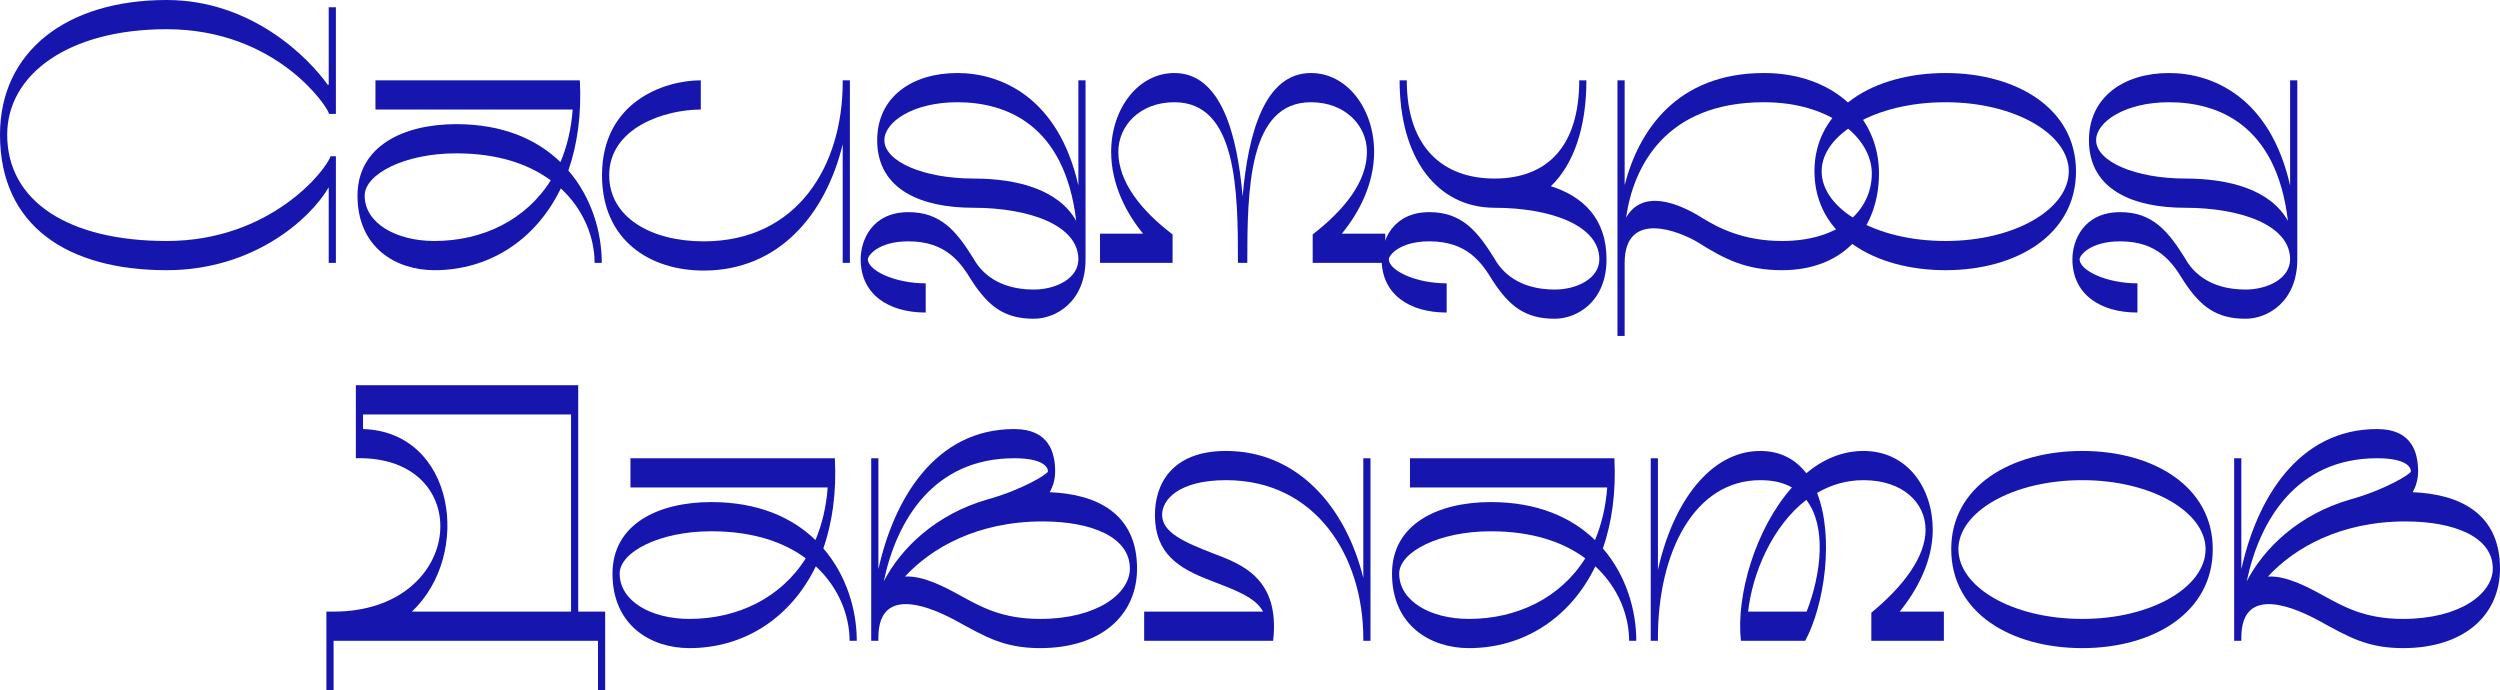 <?xml version="1.0" encoding="UTF-8"?> <svg xmlns="http://www.w3.org/2000/svg" width="210" height="58" viewBox="0 0 210 58" fill="none"><path d="M27.611 0.613H28.215V9.569H27.642C27.551 8.986 23.206 2.454 14.002 2.454C5.734 2.454 0.604 6.257 0.604 11.318C0.604 16.899 5.734 20.243 14.002 20.243C22.783 20.243 27.43 14.231 27.762 13.127H28.215V22.083H27.611V15.734C26.072 18.402 21.274 22.696 14.002 22.696C5.643 22.696 0 18.954 0 11.318C0 4.355 5.552 0 14.002 0C21.123 0 25.922 4.846 27.521 7.116H27.611V0.613Z" fill="#1616AE"></path><path d="M49.946 22.083C49.946 19.967 49.04 17.605 47.109 15.826C44.997 20.181 41.074 22.696 36.487 22.696C33.258 22.696 30.029 20.795 30.029 16.439C30.029 12.268 33.892 10.428 38.328 10.428C42.251 10.428 45.117 11.716 47.079 13.618C47.622 12.33 47.984 10.857 48.105 9.201H31.538V6.748H48.708C48.859 9.6 48.497 12.146 47.743 14.323C49.704 16.593 50.549 19.506 50.549 22.083H49.946ZM30.633 16.439C30.633 18.74 33.258 20.243 36.487 20.243C40.561 20.243 44.182 18.464 46.264 15.151C44.393 13.771 41.798 12.882 38.328 12.882C33.952 12.882 30.633 14.63 30.633 16.439Z" fill="#1616AE"></path><path d="M58.868 9.201C55.88 9.201 51.173 10.704 51.173 14.722C51.173 18.249 54.673 20.273 59.109 20.273C66.985 20.273 70.787 13.925 70.787 6.901V6.748H71.391V22.083H70.787V12.115C69.339 18.096 65.356 22.727 59.109 22.727C54.583 22.727 50.569 20.181 50.569 14.722C50.569 8.557 55.79 6.748 58.868 6.748V9.201Z" fill="#1616AE"></path><path d="M77.758 26.254C74.62 26.254 72.296 24.721 72.296 21.776C72.296 20.212 73.231 17.82 76.309 17.82C79.056 17.82 80.353 19.445 81.772 21.715C82.375 22.819 83.793 24.322 86.841 24.322C88.682 24.322 90.583 23.402 90.583 21.776C90.583 18.954 86.539 17.452 81.741 17.452C77.517 17.452 73.684 16.01 73.684 11.777C73.684 8.128 76.641 6.134 80.413 6.134C84.035 6.134 88.893 8.128 90.583 15.581V6.748H91.186V21.776C91.186 25.365 88.682 26.775 86.841 26.775C84.367 26.775 83.039 25.733 81.651 23.616C80.715 22.083 79.508 20.273 76.309 20.273C73.775 20.273 72.9 21.469 72.9 21.776C72.9 22.696 75.103 23.8 77.758 23.8V26.254ZM74.288 11.777C74.288 13.587 77.637 14.998 81.772 14.998C85.453 14.998 88.923 15.918 90.402 18.556C89.436 10.428 84.487 8.588 80.413 8.588C76.702 8.588 74.288 10.244 74.288 11.777Z" fill="#1616AE"></path><path d="M92.401 22.083V19.629H96.022C94.634 17.942 93.337 15.519 93.337 12.759C93.337 9.14 95.6 6.134 98.648 6.134C102.571 6.134 103.928 11.287 104.381 16.501C104.834 11.287 106.192 6.134 110.115 6.134C113.162 6.134 115.426 9.14 115.426 12.759C115.426 15.489 114.128 17.912 112.71 19.629H116.361V22.083H110.266V19.691C112.921 17.636 114.822 15.274 114.822 12.759C114.822 10.551 113.012 8.588 110.115 8.588C104.864 8.588 104.773 15.949 104.773 22.083H103.989C103.989 15.949 103.898 8.588 98.648 8.588C95.751 8.588 93.94 10.551 93.94 12.759C93.94 15.305 95.902 17.728 98.497 19.691V22.083H92.401Z" fill="#1616AE"></path><path d="M133.258 6.748C133.258 10.735 132.172 13.832 130.271 15.642C132.987 16.501 134.948 18.372 134.948 21.776C134.948 25.365 132.444 26.775 130.603 26.775C128.128 26.775 126.801 25.733 125.412 23.616C124.477 22.083 123.27 20.273 120.071 20.273C117.536 20.273 116.661 21.469 116.661 21.776C116.661 22.696 118.864 23.8 121.52 23.8V26.254C118.381 26.254 116.058 24.721 116.058 21.776C116.058 20.212 116.993 17.82 120.071 17.82C122.817 17.82 124.115 19.445 125.533 21.715C126.137 22.819 127.555 24.322 130.603 24.322C132.444 24.322 134.345 23.402 134.345 21.776C134.345 18.954 130.301 17.452 125.503 17.452C120.705 17.421 117.567 13.311 117.567 6.748H118.17C118.17 12.483 121.308 14.998 125.533 14.998C129.999 14.998 132.655 12.268 132.655 6.748H133.258Z" fill="#1616AE"></path><path d="M136.47 28.217H135.867V6.748H136.47V15.55C137.647 10.98 140.846 6.134 148.179 6.134C153.852 6.134 157.835 9.692 157.835 14.569C157.835 19.016 155.059 22.696 149.688 22.696C146.64 22.696 144.829 21.745 142.687 20.396C141.148 19.445 136.47 17.544 136.47 22.083V28.217ZM136.591 18.28C137.949 15.887 140.906 16.991 142.989 18.31C144.377 19.169 146.489 20.243 149.688 20.243C154.576 20.243 157.232 17.666 157.232 14.569C157.232 11.594 153.762 8.588 148.179 8.588C139.88 8.588 137.195 14.017 136.591 18.28Z" fill="#1616AE"></path><path d="M163.429 20.243C169.283 20.243 173.779 17.544 173.779 14.384C173.779 11.287 169.283 8.588 163.429 8.588C157.514 8.588 153.018 11.287 153.018 14.384C153.018 17.544 157.514 20.243 163.429 20.243ZM163.429 22.696C157.454 22.696 152.414 19.752 152.414 14.384C152.414 9.079 157.454 6.134 163.429 6.134C169.343 6.134 174.383 9.079 174.383 14.384C174.383 19.752 169.343 22.696 163.429 22.696Z" fill="#1616AE"></path><path d="M179.544 26.254C176.406 26.254 174.082 24.721 174.082 21.776C174.082 20.212 175.018 17.82 178.096 17.82C180.842 17.82 182.14 19.445 183.558 21.715C184.161 22.819 185.58 24.322 188.628 24.322C190.468 24.322 192.369 23.402 192.369 21.776C192.369 18.954 188.326 17.452 183.528 17.452C179.303 17.452 175.471 16.01 175.471 11.777C175.471 8.128 178.428 6.134 182.2 6.134C185.821 6.134 190.68 8.128 192.369 15.581V6.748H192.973V21.776C192.973 25.365 190.468 26.775 188.628 26.775C186.153 26.775 184.825 25.733 183.437 23.616C182.502 22.083 181.295 20.273 178.096 20.273C175.561 20.273 174.686 21.469 174.686 21.776C174.686 22.696 176.889 23.8 179.544 23.8V26.254ZM176.074 11.777C176.074 13.587 179.424 14.998 183.558 14.998C187.239 14.998 190.71 15.918 192.188 18.556C191.223 10.428 186.274 8.588 182.2 8.588C178.488 8.588 176.074 10.244 176.074 11.777Z" fill="#1616AE"></path><path d="M50.834 58H50.231V53.829H28.021V58H27.417V51.375H28.021C39.186 51.375 40.061 38.218 29.892 38.493V32.359H48.571V51.375H50.834V58ZM30.495 36.04C38.221 36.285 39.699 46.56 34.599 51.375H47.968V34.813H30.495V36.04Z" fill="#1616AE"></path><path d="M71.365 53.829C71.365 51.712 70.46 49.351 68.529 47.572C66.416 51.927 62.493 54.442 57.907 54.442C54.678 54.442 51.449 52.541 51.449 48.185C51.449 44.014 55.312 42.174 59.747 42.174C63.67 42.174 66.537 43.462 68.499 45.364C69.042 44.075 69.404 42.603 69.525 40.947H52.958V38.493H70.128C70.279 41.346 69.917 43.892 69.162 46.069C71.124 48.339 71.969 51.252 71.969 53.829H71.365ZM52.052 48.185C52.052 50.486 54.678 51.989 57.907 51.989C61.98 51.989 65.602 50.21 67.684 46.897C65.813 45.517 63.218 44.628 59.747 44.628C55.372 44.628 52.052 46.376 52.052 48.185Z" fill="#1616AE"></path><path d="M73.785 53.829H73.182V38.493H73.785V47.817C75.083 41.929 78.553 36.04 85.192 36.04C88.149 36.04 88.632 38.064 88.632 39.598C88.632 40.272 88.451 40.855 88.18 41.346C92.072 41.499 95.512 43.094 95.512 47.756C95.512 51.682 92.495 54.442 87.365 54.442C84.347 54.442 82.778 53.491 80.364 52.173C78.583 51.191 73.785 48.922 73.785 53.553V53.829ZM82.929 41.959C85.826 41.162 88.029 39.812 88.029 39.598C88.029 39.23 87.606 38.493 85.192 38.493C78.463 38.493 75.324 43.646 74.238 48.83C75.717 45.977 78.674 43.186 82.929 41.959ZM76.018 48.431C77.527 48.339 79.338 49.289 80.666 50.026C82.355 50.946 84.136 51.989 87.365 51.989C92.193 51.989 94.909 49.842 94.909 47.756C94.909 45.088 91.65 43.8 87.576 43.8C82.084 43.8 78.221 46.038 76.018 48.431Z" fill="#1616AE"></path><path d="M114.518 53.829V53.645C114.518 46.682 110.504 40.334 102.99 40.334C99.007 40.334 97.589 41.99 97.619 43.278C97.649 44.72 99.399 45.517 101.934 46.498C104.288 47.388 107.547 48.584 106.943 53.829H96.11V51.375H106.098C105.465 50.179 103.775 49.566 101.693 48.768C99.037 47.756 97.046 46.529 97.015 43.34C96.985 40.732 98.373 37.88 102.99 37.88C108.965 37.88 113.039 42.542 114.518 48.553V38.493H115.121V53.829H114.518Z" fill="#1616AE"></path><path d="M136.846 53.829C136.846 51.712 135.94 49.351 134.009 47.572C131.897 51.927 127.974 54.442 123.387 54.442C120.158 54.442 116.929 52.541 116.929 48.185C116.929 44.014 120.792 42.174 125.228 42.174C129.151 42.174 132.018 43.462 133.979 45.364C134.522 44.075 134.884 42.603 135.005 40.947H118.438V38.493H135.609C135.759 41.346 135.397 43.892 134.643 46.069C136.604 48.339 137.449 51.252 137.449 53.829H136.846ZM117.533 48.185C117.533 50.486 120.158 51.989 123.387 51.989C127.461 51.989 131.082 50.21 133.164 46.897C131.293 45.517 128.698 44.628 125.228 44.628C120.852 44.628 117.533 46.376 117.533 48.185Z" fill="#1616AE"></path><path d="M139.266 53.829H138.662V38.493H139.266V47.879C140.533 42.143 143.702 37.88 147.866 37.88C149.586 37.88 150.854 38.616 151.729 39.751C153.117 38.586 154.746 37.88 156.527 37.88C160.238 37.88 162.351 41.008 162.351 44.505C162.351 47.143 161.023 49.596 159.575 51.375H163.286V53.829H157.191V51.467C159.876 49.259 161.747 46.775 161.747 44.505C161.747 42.235 159.846 40.334 156.527 40.334C155.078 40.334 153.781 40.733 152.634 41.407C154.082 45.088 153.268 50.792 151.638 53.829H146.237C145.814 50.056 147.444 44.413 150.522 40.947C149.828 40.548 148.952 40.334 147.866 40.334C142.344 40.334 139.266 46.345 139.266 53.583V53.829ZM146.84 51.375H151.759C153.026 48.093 153.419 44.168 151.729 41.99C148.862 44.198 147.202 48.155 146.84 51.375Z" fill="#1616AE"></path><path d="M174.918 51.989C180.772 51.989 185.268 49.289 185.268 46.13C185.268 43.033 180.772 40.334 174.918 40.334C169.003 40.334 164.507 43.033 164.507 46.13C164.507 49.289 169.003 51.989 174.918 51.989ZM174.918 54.442C168.943 54.442 163.903 51.498 163.903 46.13C163.903 40.825 168.943 37.88 174.918 37.88C180.832 37.88 185.872 40.825 185.872 46.13C185.872 51.498 180.832 54.442 174.918 54.442Z" fill="#1616AE"></path><path d="M188.273 53.829H187.669V38.493H188.273V47.817C189.571 41.929 193.041 36.04 199.68 36.04C202.637 36.04 203.12 38.064 203.12 39.598C203.12 40.272 202.939 40.855 202.667 41.346C206.56 41.499 210 43.094 210 47.756C210 51.682 206.982 54.442 201.852 54.442C198.835 54.442 197.266 53.491 194.851 52.173C193.071 51.191 188.273 48.922 188.273 53.553V53.829ZM197.416 41.959C200.313 41.162 202.516 39.812 202.516 39.598C202.516 39.23 202.094 38.493 199.68 38.493C192.95 38.493 189.812 43.646 188.726 48.83C190.204 45.977 193.162 43.186 197.416 41.959ZM190.506 48.431C192.015 48.339 193.825 49.289 195.153 50.026C196.843 50.946 198.623 51.989 201.852 51.989C206.681 51.989 209.396 49.842 209.396 47.756C209.396 45.088 206.137 43.8 202.064 43.8C196.571 43.8 192.709 46.038 190.506 48.431Z" fill="#1616AE"></path></svg> 